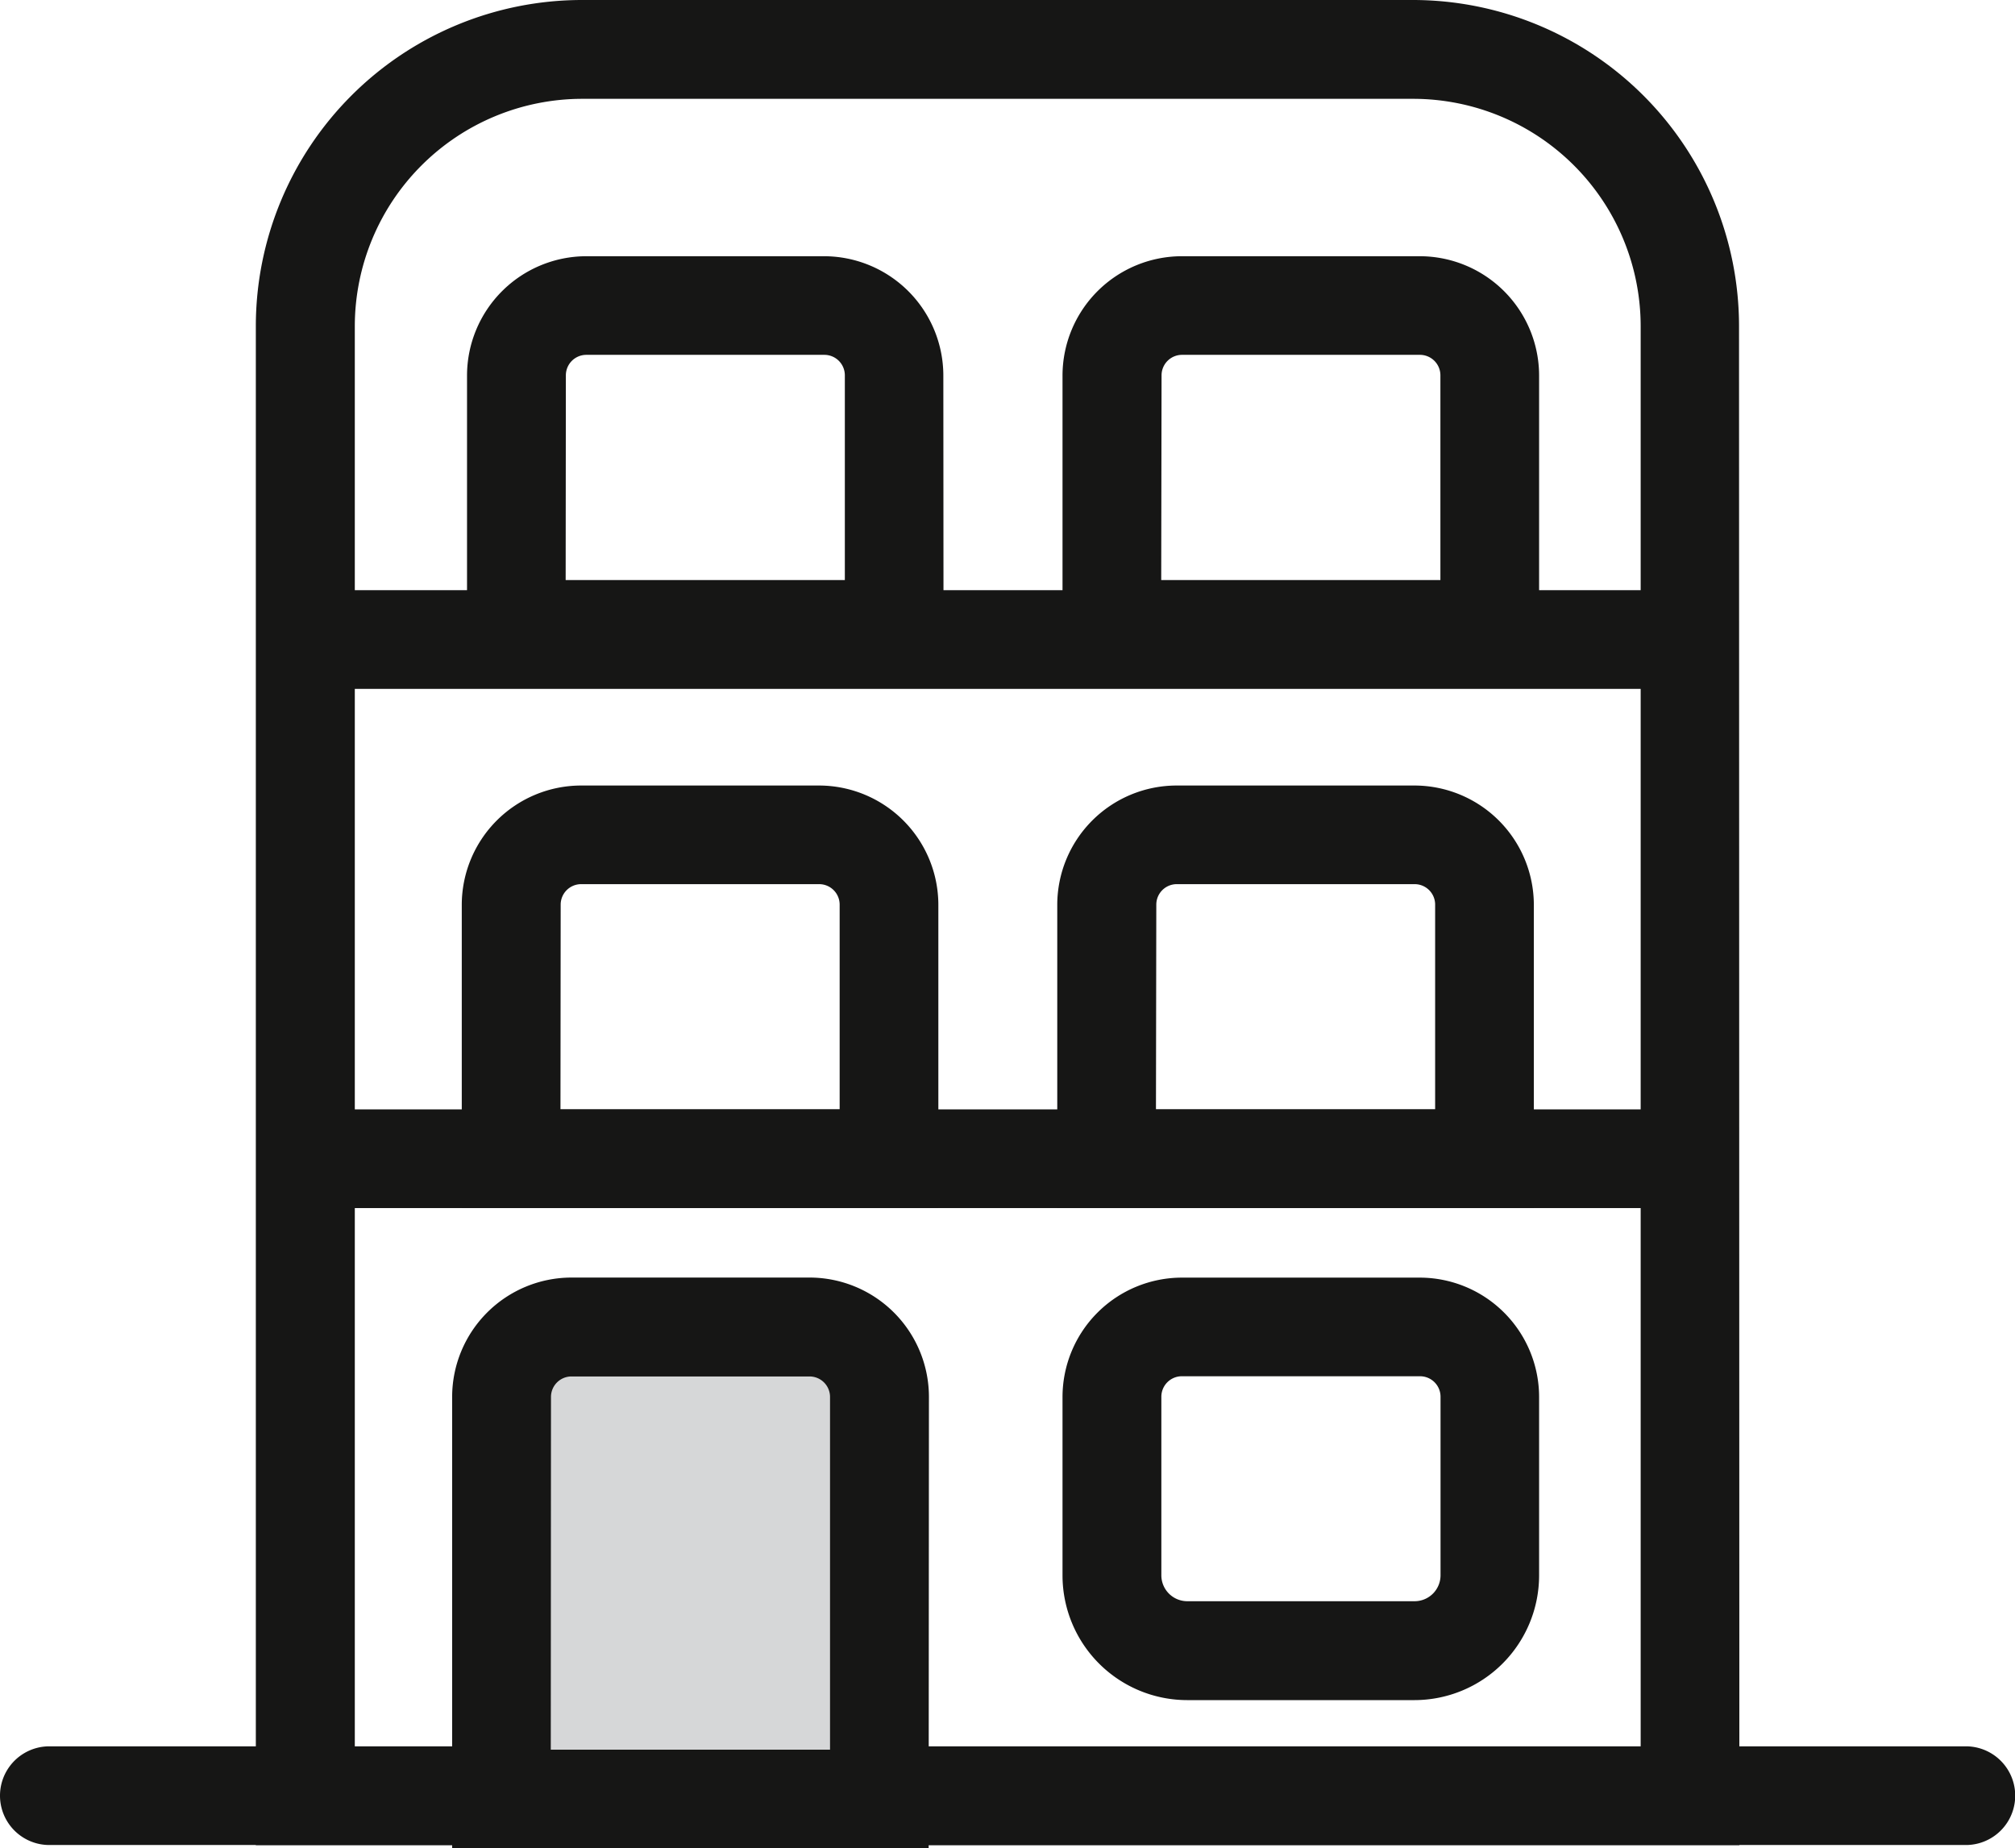 <svg xmlns="http://www.w3.org/2000/svg" width="29.52" height="27.079" viewBox="0 0 29.52 27.079"><defs><style>.a{fill:#161615;}.b{fill:#d6d7d8;}</style></defs><g transform="translate(0)"><g transform="translate(0 0)"><path class="a" d="M104.934,495.3H83.2V473.042a4.781,4.781,0,0,1,4.775-4.776h12.178a4.781,4.781,0,0,1,4.776,4.776Zm-20.284-1.446h18.838v-20.81a3.334,3.334,0,0,0-3.33-3.33H87.98a3.334,3.334,0,0,0-3.33,3.33Z" transform="translate(-79.452 -468.266)"/><rect class="a" width="20.284" height="1.446" transform="translate(4.476 8.647)"/><path class="a" d="M103.3,529.061H75.223a.723.723,0,1,1,0-1.446H103.3a.723.723,0,0,1,0,1.446Z" transform="translate(-74.5 -502.029)"/><rect class="a" width="20.284" height="1.446" transform="translate(5.014 16.254)"/><path class="a" d="M97.351,483.164H90.37v-4.443a1.75,1.75,0,0,1,1.748-1.748H95.6a1.75,1.75,0,0,1,1.748,1.748Zm-5.536-1.446h4.09v-3a.3.3,0,0,0-.3-.3H92.118a.3.3,0,0,0-.3.3Z" transform="translate(-83.528 -473.219)"/><path class="a" d="M117.587,483.164h-6.982v-4.443a1.75,1.75,0,0,1,1.749-1.748h3.485a1.75,1.75,0,0,1,1.748,1.748Zm-5.536-1.446h4.09v-3a.3.3,0,0,0-.3-.3h-3.485a.3.3,0,0,0-.3.3Z" transform="translate(-95.039 -473.219)"/><path class="a" d="M97.173,501.153H90.191v-4.442a1.75,1.75,0,0,1,1.749-1.749h3.485a1.75,1.75,0,0,1,1.748,1.749Zm-5.536-1.446h4.09v-3a.3.3,0,0,0-.3-.3H91.94a.3.3,0,0,0-.3.3Z" transform="translate(-83.426 -483.453)"/><path class="a" d="M117.409,501.153h-6.982v-4.442a1.75,1.75,0,0,1,1.748-1.749h3.485a1.751,1.751,0,0,1,1.749,1.749Zm-5.536-1.446h4.09v-3a.3.3,0,0,0-.3-.3h-3.485a.3.3,0,0,0-.3.3Z" transform="translate(-94.938 -483.453)"/><g transform="translate(6.624 18.718)"><path class="b" d="M2.379,0h.778A2.379,2.379,0,0,1,5.536,2.379V6.916a0,0,0,0,1,0,0H0a0,0,0,0,1,0,0V2.379A2.379,2.379,0,0,1,2.379,0Z" transform="translate(0.722 0.723)"/><path class="a" d="M96.845,520.044H89.864v-6.613a1.75,1.75,0,0,1,1.748-1.748H95.1a1.75,1.75,0,0,1,1.749,1.748ZM91.309,518.6H95.4v-5.168a.3.3,0,0,0-.3-.3H91.612a.3.3,0,0,0-.3.3Z" transform="translate(-89.864 -511.683)"/></g><path class="a" d="M115.761,517.874h-3.33a1.828,1.828,0,0,1-1.826-1.825v-2.617a1.75,1.75,0,0,1,1.749-1.748h3.485a1.75,1.75,0,0,1,1.748,1.748v2.617A1.828,1.828,0,0,1,115.761,517.874Zm-3.408-4.745a.3.3,0,0,0-.3.3v2.617a.38.38,0,0,0,.38.379h3.33a.38.38,0,0,0,.38-.379v-2.617a.3.3,0,0,0-.3-.3Z" transform="translate(-95.039 -492.965)"/></g></g></svg>